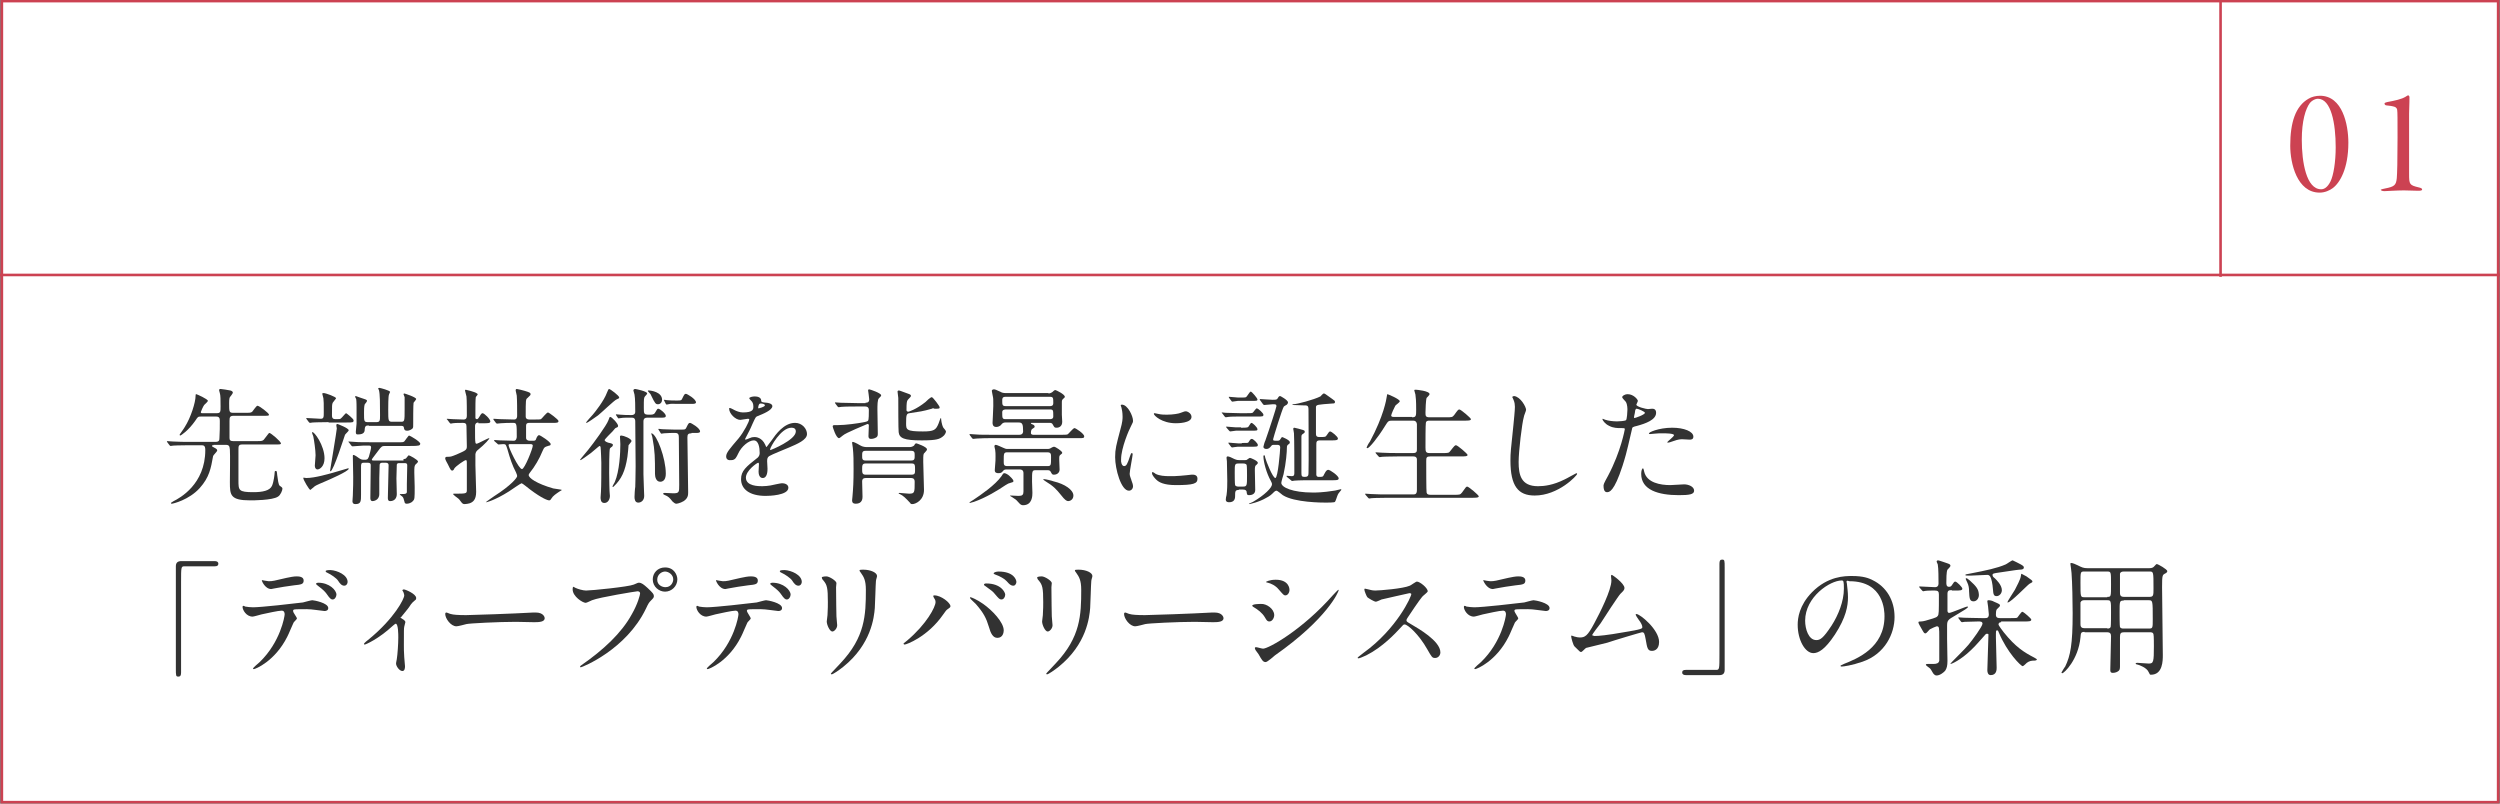 <?xml version="1.0" encoding="utf-8"?>
<!-- Generator: Adobe Illustrator 27.9.0, SVG Export Plug-In . SVG Version: 6.00 Build 0)  -->
<svg version="1.1" id="レイヤー_1" xmlns="http://www.w3.org/2000/svg" xmlns:xlink="http://www.w3.org/1999/xlink" x="0px"
	 y="0px" viewBox="0 0 671 215.7" style="enable-background:new 0 0 671 215.7;" xml:space="preserve">
<rect x="0" y="0" width="671" height="215.7" fill="#808080" stroke="none"/>
<style type="text/css">
	.st0{fill:#FFFFFF;stroke:#CC4252;stroke-width:0.7;stroke-miterlimit:10;}
	.st1{fill:#323232;}
	.st2{fill:#CC4252;}
	.st3{fill:none;stroke:#CC4252;stroke-width:0.7;stroke-miterlimit:10;}
</style>
<g>
	<g>
		<rect x="0.5" y="0.3" class="st0" width="670" height="215"/>
		<g>
			<g>
				<path class="st1" d="M57.3,119.5c-0.3,0-0.4,0-0.4,0.2c0,0.1,0.1,0.2,0.7,0.5c0.4,0.2,0.7,0.4,0.7,0.7c0,0.3-1.1,1.3-1.1,1.5
					c-0.6,3.3-1,5.7-3.6,8.6c-2.9,3.2-7.2,4.2-7.5,4.2c-0.1,0-0.2,0-0.2-0.2c0-0.1,0.1-0.1,0.7-0.5c1.6-0.8,8.5-4.5,8.5-13.7
					c0-1.2-0.4-1.3-1.1-1.3h-3.2c-3,0-4,0.1-4.3,0.1c-0.1,0-0.6,0.1-0.7,0.1c-0.1,0-0.2-0.1-0.3-0.2l-0.6-0.8
					c-0.1-0.2-0.1-0.2-0.1-0.2c0-0.1,0-0.1,0.1-0.1c0.2,0,1.3,0.1,1.5,0.1c1.7,0.1,3.1,0.1,4.7,0.1h6.7c1,0,1.1-0.4,1.1-1.1
					c0.1-1.5,0.1-3,0.1-4.5c0-0.7-0.1-1.2-1-1.2h-4c-0.9,0-0.9,0.1-1.5,1c-2,2.9-4,4.1-4.1,4.1c-0.1,0-0.2-0.1-0.2-0.2
					c0-0.1,1.2-1.7,1.4-2.1c1.6-2.5,2.9-6.6,2.9-8.4c0-0.3,0-0.4,0.2-0.4c0.1,0,3.1,1.3,3.1,1.8c0,0.2-0.9,1-1,1.1
					c-0.3,0.4-0.9,1.8-0.9,1.9c0,0.3,0.2,0.3,0.4,0.3h3.9c1,0,1-0.4,1-1.8c0-1.7,0-3-0.2-3.6c0-0.1-0.2-0.6-0.2-0.8
					c0-0.2,0.2-0.3,0.4-0.3c0.1,0,2.3,0.3,2.6,0.4c0.4,0.1,0.7,0.3,0.7,0.6c0,0.2-0.7,1.1-0.8,1.2c-0.1,0.2-0.2,0.5-0.2,1.6
					c0,2.3,0,2.6,1.1,2.6h2.9c1.7,0,1.8,0,2.2-0.3c0.2-0.2,1.1-1.6,1.4-1.6c0.5,0,3.1,2,3.1,2.4c0,0.3-0.2,0.3-1.7,0.3h-7.8
					c-1,0-1.1,0.4-1.1,1.4v4.6c0,0.6,0.3,0.8,1,0.8h6.2c1.6,0,1.8,0,2.4-0.9c0.9-1.2,1-1.3,1.1-1.3c0.4,0,3.1,2.3,3.1,2.8
					c0,0.3-0.2,0.3-1.7,0.3h-8.7c-1,0-1,0.5-1,1.4c0,1.3,0,7,0,8.2c0,2.7,0,3.2,4,3.2c2.5,0,4.4-0.4,5-1.7c0.5-1.1,0.7-3.2,0.7-3.4
					c0-0.3,0-0.6,0.3-0.6c0.3,0,0.3,0.1,0.4,1.1c0.2,1.3,0.3,2.6,0.7,2.9c0.6,0.4,0.7,0.5,0.7,0.8c0,0.4-0.5,1.7-1.2,2.1
					c-1.5,1-6.8,1-7.4,1c-5.4,0-5.5-1.4-5.5-4.9c0-1.4,0.1-7.5,0-8.7c-0.1-0.8-0.1-1.3-1.1-1.3H57.3z"/>
				<path class="st1" d="M81.5,128.2c0.1,0,0.6,0.1,0.7,0.1c2.3,0,6-1.1,7.1-1.4c1.4-0.4,4.1-1.2,4.1-1.2c0.1,0,0.2,0,0.2,0.1
					c0,0.7-5.6,3.1-6.3,3.4c-0.5,0.2-2.6,1.1-2.8,1.3c-0.3,0.3-0.9,0.7-1.2,1c-0.3,0-1.9-2.7-1.9-3.2
					C81.4,128.3,81.4,128.2,81.5,128.2z M88.2,113.3c-3,0-4,0.1-4.3,0.1c-0.1,0-0.6,0.1-0.7,0.1c-0.1,0-0.2-0.1-0.3-0.2l-0.6-0.8
					c-0.1-0.1-0.1-0.2-0.1-0.2c0-0.1,0-0.1,0.1-0.1c0.6,0,3.3,0.2,3.8,0.2c0.8,0,0.8-0.5,0.8-1.7c0-2.6,0-2.9-0.1-3.8
					c0-0.2-0.3-1-0.3-1.2s0.2-0.2,0.4-0.2c0.5,0,3.3,1,3.3,1.4c0,0.1-0.8,1-0.9,1.2c-0.2,0.5-0.2,0.7-0.2,3.4c0,1,0.5,1,1.3,1
					c0.7,0,0.9,0,1.1-0.2c0.3-0.2,1.2-1.4,1.4-1.4c0.1,0,2,1.5,2,1.9c0,0.6-0.2,0.6-2,0.6H88.2z M87.1,123c0,2.2-1.3,3-1.9,3
					c-0.4,0-0.7-0.4-0.7-1c0-0.4,0.2-2.4,0.2-2.8c0-1.3-0.4-4.1-0.6-5c0-0.2-0.5-1.1-0.3-1.2C84.3,115.7,87.1,119.6,87.1,123z
					 M90.6,113.8c0,0,3,1.1,3,1.7c0,0.2-0.9,1-1,1.2c-0.1,0.2-3.1,9.8-3.9,9.8c-0.1,0-0.1-0.1-0.1-0.2c0-0.1,1.8-10.8,1.8-11.3
					c0-0.2-0.2-0.9-0.1-1C90.3,113.8,90.5,113.8,90.6,113.8z M108.3,123.2c0.2,0,0.5,0,0.7-0.2c0.1-0.1,0.6-0.8,0.7-0.8
					c0.2,0,2.5,1.2,2.5,1.7c0,0.2-0.6,0.7-0.7,0.8c-0.3,0.4-0.3,0.8-0.3,2.2c0,0.5,0.1,3.2,0.1,3.8c0,3.1,0,3.3-0.5,3.8
					c-0.4,0.5-1.2,0.7-1.6,0.7c-0.3,0-0.6-0.1-0.6-0.4c-0.3-1-0.3-1.2-0.6-1.5c-0.1-0.1-0.7-0.5-0.7-0.6c0-0.1,0.1-0.1,0.6-0.1
					c0.7,0,1.2,0,1.3-0.5c0-0.3,0-1.9,0-2.2c0-0.7,0.1-4.2,0.1-5c0-0.6-0.4-0.6-0.8-0.6h-1.3c-0.3,0-0.6,0-0.7,0.4
					c0,0.1-0.1,3.2-0.1,3.7c0,0.3,0.1,4.1,0.1,4.2c0,1.1-0.6,1.9-1.8,1.9c-0.6,0-0.6-0.6-0.6-0.9c0-1.2,0.2-7.3,0.2-8.7
					c0-0.6-0.4-0.7-0.8-0.7h-0.9c-0.5,0-0.6,0.2-0.7,0.5c0,0.1-0.1,3.5-0.1,3.6c0,0.3,0,4.1,0,4.3c0,1.8-1.7,1.9-1.8,1.9
					c-0.6,0-0.6-0.6-0.6-0.9c0-1.2,0.1-7.3,0.1-8.7c0-0.3,0-0.7-0.8-0.7h-1.1c-0.7,0-0.7,0.4-0.7,1.2c0,1.8,0,5.3,0,7.3
					c0,1.8,0,2.6-1.5,2.6c-0.8,0-0.8-0.6-0.8-0.8c0-0.2,0.1-1.3,0.1-1.5c0.1-2.5,0.1-3.5,0.1-5c0-0.8-0.1-4.8-0.1-5.6
					c0-0.1,0-0.3,0.2-0.3c0.2,0,1.3,0.7,1.5,0.9c0.6,0.4,0.9,0.4,1.4,0.4c0.6,0,0.9,0,1.2-0.8c0.2-0.6,0.6-2.2,0.6-2.5
					c0-0.5-0.3-0.5-0.7-0.5c-0.2,0-1.2,0-1.4,0c-0.5,0-2.5,0.2-2.9,0.2c-0.1,0-0.2-0.1-0.3-0.2l-0.6-0.8c-0.2-0.2-0.2-0.2-0.2-0.2
					c0-0.1,0.1-0.1,0.1-0.1c0.2,0,1.3,0.1,1.5,0.1c1,0.1,2.7,0.1,4.7,0.1h7.8c0.3,0,0.6,0,0.9-0.2c0.2-0.2,1.1-1.6,1.3-1.6
					c0.2,0,3,1.6,3,2.2c0,0.4-0.4,0.5-0.6,0.5c-0.3,0.1-1.8,0.1-2.1,0.1h-6.7c-0.9,0-1,0.1-1.9,1.3c-0.2,0.3-1.7,2.2-1.7,2.3
					c0,0.3,0.2,0.3,0.4,0.3H108.3z M99,114.2c-0.6,0-1,0-1.1,0.9c0,0.7-0.1,1.5-1.8,1.5c-0.4,0-0.6,0-0.6-0.7c0-0.3,0.2-1.9,0.2-2.2
					c0-2.7,0-4.2,0-4.3c0-0.2,0-1.7-0.1-2.3c0-0.1-0.3-0.5-0.3-0.6c0-0.1,0.1-0.2,0.2-0.2c0,0,2.2,0.8,2.3,0.8
					c0.6,0.2,0.7,0.3,0.7,0.5s-0.5,0.8-0.6,0.9c-0.2,0.5-0.2,1.7-0.2,2.3c0,2.3,0,2.5,1.1,2.5h2.2c1,0,1-0.4,1-1.9
					c0-2.8,0-5.7-0.3-6.7c0-0.1-0.2-0.3-0.2-0.4c0-0.1,0.1-0.2,0.3-0.2c0.2,0,2.9,0.7,2.9,1.1c0,0.1-0.3,0.6-0.3,0.7
					c-0.2,0.4-0.2,3.3-0.2,4c0,3.2,0,3.3,1.2,3.3h2.1c1.1,0,1.1,0,1.1-3.5c0-0.5,0-2.8,0-3.1c0-0.1-0.3-0.7-0.3-0.8
					c0-0.1,0.1-0.2,0.2-0.2c0.1,0,3.2,1,3.2,1.5c0,0.2-0.6,0.8-0.7,1c-0.1,0.4-0.1,5-0.1,5.8c0,0.7,0,0.8-0.1,1s-0.8,0.7-1.5,0.7
					c-0.8,0-0.8-0.4-0.9-0.8c0-0.5-0.5-0.5-0.8-0.5H99z"/>
				<path class="st1" d="M128.4,113.4c-0.7,0-0.9,0.5-0.9,0.9c0,3.3,0,3.9,0.1,4.4c0,0.2,0.1,0.4,0.3,0.4c0.4,0,3-1.5,3.4-1.5
					c0.3,0-1.1,1.6-3.2,3.3c-0.3,0.3-0.4,0.5-0.5,1c0,0.4,0,2.4,0,3c0,1.1,0.2,6.1,0.2,7.1c0,2.2-0.9,2.8-1.8,3.1
					c-0.4,0.1-0.9,0.2-1.3,0.2c-0.4,0-0.6-0.1-1.1-0.8c-0.4-0.6-0.7-0.8-1.4-1.3c-0.1-0.1-0.6-0.5-0.6-0.6c0-0.1,0.3-0.1,0.3-0.1
					c3.1,0,3.4,0,3.4-0.9c0-1.1,0-5.8,0-6.8c0-1.2,0-1.3-0.3-1.3c-0.3,0-2.7,1.6-3.1,2.3c-0.1,0.3-0.3,0.5-0.5,0.5
					c-0.3,0-0.4,0-1.2-1.7c-0.1-0.2-0.7-1.2-0.7-1.5c0,0,0-0.1,0-0.1c0-0.3,0.2-0.4,0.5-0.4c1,0,1,0,2.5-0.6
					c2.5-1.1,2.8-1.2,2.8-2.2c0-1.8-0.1-3.6-0.1-5.4c0-0.7-0.3-0.9-0.9-0.9c-0.7,0-2.2,0-2.8,0.1c-0.1,0-0.4,0.1-0.5,0.1
					c-0.1,0-0.2-0.1-0.3-0.2l-0.6-0.8c-0.1-0.1-0.2-0.2-0.2-0.2c0-0.1,0.1-0.1,0.1-0.1c0.2,0,1.3,0.1,1.5,0.1c0.5,0,2.5,0.1,2.9,0.1
					c0.7,0,0.9-0.4,0.9-1c0-0.8,0-4.4-0.1-5.2c0-0.2-0.4-1.4-0.4-1.6c0-0.1,0.1-0.2,0.2-0.2s2.6,0.6,3,1c0.2,0.1,0.2,0.2,0.2,0.3
					c0,0.1-0.5,0.6-0.5,0.7c-0.1,0.6-0.1,2.7-0.1,3.5c0,0.3,0,1.7,0,2c0,0.2,0.1,0.4,0.4,0.4c0.1,0,0.3,0,0.7-0.7
					c0.4-0.7,0.6-0.9,0.8-0.9c0.5,0,2.1,1.6,2.1,2.2c0,0.5-0.6,0.5-1.8,0.5H128.4z M132.7,118.4c-0.1-0.2-0.1-0.2-0.1-0.2
					s0.1-0.1,0.1-0.1c0.2,0,1.3,0.1,1.6,0.1c1.1,0,2.6,0.1,3.6,0.1c0.7,0,0.8-0.8,0.8-1.1c0-3.3,0-3.7-0.9-3.7c-1.1,0-2.3,0-3.4,0.1
					c-0.1,0-1,0.1-1,0.1c-0.1,0-0.2-0.1-0.3-0.2l-0.6-0.8c-0.1-0.2-0.1-0.2-0.1-0.2c0-0.1,0.1-0.1,0.1-0.1c0.2,0,1.4,0.1,1.7,0.1
					c0.7,0,3.1,0.1,3.8,0.1c0.8,0,0.8-0.8,0.8-1c0-1.5,0-4.1-0.1-5.4c0-0.2-0.3-1.2-0.3-1.5c0-0.1,0.1-0.3,0.3-0.3s1.8,0.4,2.1,0.5
					c1.3,0.4,1.6,0.5,1.6,0.9c0,0.3-0.1,0.3-0.8,1c-0.5,0.4-0.5,0.4-0.5,5c0,0.8,0.8,0.8,1,0.8h1.4c0.9,0,1.4,0,1.7-0.1
					c0.3-0.2,1.5-1.8,1.9-1.8c0.2,0,2.8,1.9,2.8,2.3c0,0.5-0.5,0.5-1.5,0.5h-6.2c-0.5,0-1,0-1,0.8c0,0.1,0,2,0,3.2
					c0,0.6,0.5,0.8,1,0.8h1c0.5,0,0.6-0.2,0.7-0.5c0.1-0.3,0.4-1,0.8-1c0.3,0,3.1,1.8,3.1,2.4c0,0.2-0.1,0.4-0.4,0.4
					c-1.3,0.4-1.3,0.4-1.8,1.5c-0.8,2-2.1,4.2-3.4,5.8c-0.2,0.3-0.3,0.4-0.3,0.6c0,0.8,2.1,2.3,6.6,3.6c0.4,0.1,2.3,0.3,2.3,0.4
					c0,0.1-0.5,0.3-0.6,0.4c-0.9,0.6-1.8,1.2-2.2,1.9c-0.2,0.3-0.3,0.5-0.6,0.5c-0.4,0-1.9-0.5-5.1-2.9c-0.4-0.3-2.1-1.7-2.3-1.7
					c-0.2,0-2.8,1.8-3.4,2.2c-3.8,2.4-6.2,3-6.2,2.9c0-0.1,1.8-1.3,2.2-1.6c4.7-3,6.2-5,6.2-5.4c0-0.2,0-0.3-0.3-1
					c-1-1.9-1.6-3.7-2.3-6.2c-0.4-1.2-0.4-1.4-1.1-1.4c-0.2,0-1.2,0.1-1.3,0.1c-0.1,0-0.2-0.1-0.3-0.2L132.7,118.4z M137,119.2
					c-0.3,0-0.5,0-0.5,0.3c0,0.6,2.7,6.4,3.6,6.4c0.7,0,2.9-5.5,2.9-6.3c0-0.3-0.3-0.4-0.6-0.4H137z"/>
				<path class="st1" d="M163.2,118.8c0.9,0.2,1.3,0.3,1.3,0.6c0,0.3-0.2,0.5-0.4,0.6c-0.3,0.2-0.3,0.3-0.4,0.4
					c-0.2,0.4-0.2,5.6-0.2,6.5c0,3,0.1,4.1,0.1,4.9c0,0.4,0.1,1,0.1,1.3c0,0.9-0.5,1.9-1.5,1.9c-1,0-1-1.1-1-1.5
					c0-0.2,0.1-1.2,0.1-1.5c0.1-1.4,0.1-6.1,0.1-7.8c0-0.1-0.1-3.5-0.2-4.2c0-0.1-0.1-0.3-0.3-0.3c-0.1,0-1.9,1.6-2.3,1.9
					c-1.1,0.8-2.6,1.9-2.8,1.9c-0.1,0-0.1,0-0.1-0.1c0-0.1,1.9-2.3,2.2-2.7c1.3-1.6,4.9-6.5,5.4-7.9c0.3-0.8,0.3-0.9,0.5-0.9
					c0.4,0,2.1,1.8,2.1,2.4c0,0.3-0.2,0.4-0.5,0.5s-0.3,0.2-1,1c-2,2-2.2,2.3-2.1,2.4C162.5,118.6,163,118.7,163.2,118.8z
					 M166.2,106.7c0,0.2-0.2,0.3-0.7,0.5c-0.6,0.2-4.2,3.7-5,4.3c-1,0.7-2.8,2-3.1,2c0,0-0.1,0-0.1-0.1c0-0.1,1.5-1.8,1.8-2.1
					c0.6-0.7,3-3.7,3.8-5.9c0.3-0.7,0.4-1,0.6-1C163.9,104.5,166.2,106.2,166.2,106.7z M164.4,130.6c0-0.2,0.5-1,0.6-1.2
					c1.3-3,1.5-8,1.5-10.2c0-0.3-0.1-1.7-0.1-2c0-0.2,0.1-0.3,0.4-0.3c0.5,0,2.7,0.8,2.7,1.5c0,0.2-0.7,0.9-0.8,1.1
					c0,0.1-0.2,2.6-0.3,3.1c-0.6,3.9-1.6,6-3.7,8c-0.1,0.1-0.2,0.1-0.2,0.1C164.4,130.7,164.4,130.7,164.4,130.6z M165.4,111.5
					c-0.1-0.2-0.1-0.2-0.1-0.2c0,0,0-0.1,0.1-0.1c0.2,0,0.9,0.1,1.1,0.1c0.9,0.1,2.1,0.1,3,0.1c0.4,0,1-0.1,1-0.9
					c0-1.1,0-3.6-0.2-4.6c0-0.2-0.3-0.9-0.3-1.1c0-0.3,0.3-0.4,0.5-0.4c0.1,0,3.2,0.6,3.2,1.2c0,0.2-0.5,0.7-0.6,0.8
					c-0.3,0.4-0.3,0.7-0.3,3c0,1.7,0,1.9,1.5,1.9c0.7,0,1.2,0,1.5-0.5c0.6-1,0.6-1.1,0.9-1.1c0.4,0,2,1.3,2,1.9
					c0,0.5-0.4,0.5-1.4,0.5h-3.5c-0.5,0-1.1,0.1-1.1,1v14.2c0,0.9,0.2,5.4,0.2,5.8c0,1.2-0.8,1.8-1.6,1.8c-0.9,0-1-1-1-1.5
					c0-0.4,0.1-2.3,0.2-2.7c0-1.1,0.1-2.3,0.1-5.6c0-2.1-0.1-10.2-0.1-12c0-1-0.6-1-1.1-1c-1.4,0-2.2,0-2.7,0.1
					c-0.2,0-0.6,0.1-0.7,0.1c-0.1,0-0.1-0.1-0.2-0.2L165.4,111.5z M177.7,107.3c0,0.6-0.4,1.2-1.1,1.2c-0.6,0-0.8-0.2-1.8-2.3
					c-0.1-0.3-0.3-0.6-0.8-1.1c-0.1-0.1-0.1-0.1-0.1-0.2c0-0.1,0.1-0.1,0.2-0.1C174.7,104.8,177.7,105.2,177.7,107.3z M178.7,127.1
					c0,0.4,0,2.2-1.5,2.2c-1.1,0-1.4-1.3-1.4-2.1c0-4.2,0-6.1-0.7-9.8c0-0.2-0.3-0.9-0.3-1c0-0.1,0-0.1,0.1-0.1
					C176.3,116.6,178.7,123,178.7,127.1z M185.6,116.3c-0.9,0-1.1,0.3-1.1,1.1c0,2.1,0.2,12.4,0.2,14.7c0,0.7,0,1.6-1.2,2.4
					c-1,0.6-1.9,0.7-2,0.7c-0.4,0-0.7-0.4-1-0.6c-0.8-1-1-1.3-2.2-1.8c0,0-0.3-0.1-0.3-0.3s0.3-0.2,0.4-0.2c0,0,1.9,0.1,2.3,0.1
					c1.6,0,1.6-0.3,1.6-2.3c0-2.4-0.1-9.7-0.1-12.6c0-0.8-0.1-1.3-1-1.3c-0.7,0-2,0-3,0.1c-0.1,0-0.6,0.1-0.7,0.1
					c-0.1,0-0.1-0.1-0.2-0.2l-0.5-0.8c-0.1-0.1-0.1-0.2-0.1-0.2c0-0.1,0.1-0.1,0.1-0.1c0.1,0,0.8,0.1,0.9,0.1c0.2,0,2.2,0.1,3.1,0.1
					h2.3c0.6,0,0.9,0,1.1-0.5c0.5-1,0.6-1.3,1-1.3c0.3,0,2.7,1.4,2.7,2.3c0,0.4-0.6,0.4-1.1,0.4H185.6z M181.5,108.4
					c-0.5,0-1.5-0.1-2.1,0.1c-0.1,0-0.5,0.1-0.5,0.1s-0.1-0.1-0.2-0.2l-0.4-0.8c0,0-0.1-0.2-0.1-0.2c0,0,0-0.1,0.1-0.1
					c0.1,0,0.6,0.1,0.7,0.1c0.9,0.1,1.7,0.1,2.6,0.1c1.1,0,1.3,0,1.5-0.5c0.5-1,0.6-1.3,1-1.3c0.3,0,2.7,1.4,2.7,2.3
					c0,0.4-0.6,0.4-1.1,0.4H181.5z"/>
				<path class="st1" d="M194.9,122.5c0-1,1-2.1,3.3-4.8c1.5-1.8,2.9-4.6,2.9-5.1c0-0.2-0.2-0.2-0.4-0.2c-0.3,0-1.7,0.3-2,0.3
					c-1.3,0-3-1.7-3-3c0-0.1,0-0.2,0.2-0.2c0.2,0,1.1,0.5,1.3,0.6c0.4,0.2,1.3,0.6,2.2,0.6c2.8,0,2.8-0.9,2.8-1.6
					c0-0.2,0-0.7-0.3-1.2c-0.1-0.2-0.8-0.8-0.8-1c0-0.3,0.9-0.5,1.5-0.5c0.8,0,1.7,0.3,1.7,1.1c0,0.4,0.2,0.5,1.5,0.6
					c0.2,0,1.5,0.2,1.5,0.9c0,1.1-2.5,2.1-4,2.7c-0.5,0.2-0.5,0.3-1.3,2c-0.8,1.9-1,2.1-1.8,3.7c-0.2,0.3-0.2,0.4-0.2,0.5
					c0,0.1,0,0.1,0.1,0.1c0.1,0,0.7-0.2,1.1-0.4c0.4-0.2,0.8-0.3,1.3-0.3c0.4,0,2,0.1,2.9,2.1c0.2,0.6,0.3,0.6,0.3,0.6
					c0.1,0,1.2-1.6,1.4-1.8c1.1-1.6,3.3-4.7,6.3-4.7c1.9,0,3.2,1.6,3.2,3c0,1.6-2.7,2.7-4.8,3.6c-0.9,0.4-4.7,1.9-5.3,2.3
					c-0.5,0.3-0.6,0.7-0.6,1.4c0,0.3,0.1,1.7,0.1,2c0,0.5,0,2.5-1.3,2.5c-0.9,0-1.1-1.1-1.1-1.7c0-0.3,0.1-2,0.1-2
					c0-0.1,0-0.4-0.2-0.4c-0.3,0-3.3,2.1-3.3,4c0,2.3,3.4,2.3,4.4,2.3c0.8,0,1.5-0.1,2.2-0.2c0.5-0.1,2.7-0.6,3.1-0.6
					c0.7,0,1.7,0.3,1.7,1.2c0,2.1-5.3,2.2-6.1,2.2c-4.3,0-6.6-1.8-6.6-4.5c0-2.2,1.3-3.3,4.5-5.8c0.3-0.3,0.5-0.7,0.5-1.2
					c0-1.5-0.3-3.4-1.6-3.4c-1.3,0-3.3,1.6-4.2,3.6c-0.4,0.8-0.7,1.7-1.8,1.7C195.6,123.6,194.9,123.4,194.9,122.5z M203.6,109.6
					c0.1,0,1.7-0.4,1.7-0.8c0-0.4-0.8-0.5-1.2-0.5c-0.5,0-0.6,1-0.6,1.1S203.5,109.6,203.6,109.6z M206.7,120.6c0,0.1,0,0.2,0.1,0.2
					s6.8-2.7,6.8-5c0-0.9-0.7-1-1.2-1C209.6,114.8,206.7,120.1,206.7,120.6z"/>
				<path class="st1" d="M232.3,108.1c0.7,0,1-0.3,1-0.9c0-0.4-0.3-2.3-0.3-2.4c0-0.2,0.1-0.3,0.3-0.3c0.2,0,3.2,1,3.2,1.6
					c0,0.2-0.1,0.3-0.6,0.8c-0.4,0.3-0.4,2-0.4,3.1c0,0.9,0.1,5.3,0.1,6.3c0,0.5,0,0.8-0.4,1.1c-0.2,0.1-0.7,0.4-1.4,0.4
					c-0.7,0-0.7-0.5-0.7-0.8c0-0.8,0.1-2.1,0.1-2.9c0-0.2-0.2-0.3-0.4-0.3c-0.4,0.2-5.9,2.4-6.6,3.1c-0.3,0.2-0.8,0.7-1,0.7
					c-0.8,0-1.7-3-1.7-3.1c0-0.3,0.1-0.4,0.5-0.4c0.1,0,0.8,0,0.9,0c2.1,0,5.5-0.5,6.5-0.7c1.2-0.2,1.4-0.3,1.6-0.5
					c0.2-0.3,0.2-1.8,0.2-2.7c0-0.4,0-1.1-1-1.1h-2.1c-0.8,0-3.1,0-4.3,0.1c-0.1,0-0.6,0.1-0.7,0.1c-0.1,0-0.2-0.1-0.3-0.2l-0.6-0.8
					c-0.1-0.2-0.1-0.2-0.1-0.2c0-0.1,0.1-0.1,0.1-0.1c0.2,0,1.3,0.1,1.5,0.1c1,0,3.7,0.1,4.7,0.1H232.3z M232.4,128.3
					c-0.3,0-1,0-1,0.9c0,0.6,0.1,3.8,0.1,4.1c0,0.4,0,1.9-1.8,1.9c-0.7,0-1-0.3-1-0.9c0-0.1,0.1-0.9,0.1-1c0.2-2.3,0.3-3.9,0.3-7.5
					c0-2.2,0-3.6-0.2-5.6c0-0.2-0.2-1.2-0.2-1.4c0-0.1,0.1-0.2,0.2-0.2c0.2,0,1.1,0.4,1.9,0.9c0.8,0.5,1.6,0.5,2,0.5h11.4
					c0.5,0,1.1-0.3,1.2-0.5c0.2-0.4,0.3-0.5,0.6-0.5c0,0,2.8,0.9,2.8,1.6c0,0.3-0.2,0.4-0.6,0.9c-0.4,0.3-0.4,0.5-0.4,2.5
					c0,1.1,0.2,6.4,0.2,7.5c0,2.8-2.3,3.8-3.1,3.8c-0.4,0-0.5-0.1-0.6-0.3c-1.2-1.3-1.9-2-2.8-2.4c-0.1,0-0.3-0.1-0.3-0.2
					c0-0.1,0.2-0.1,0.3-0.1c0.2,0,2.1,0.2,2.5,0.2c1.5,0,1.5-0.3,1.5-3.2c0-1-0.7-1-1-1H232.4z M232.3,121c-0.9,0-0.9,0.5-0.9,1.3
					c0,0.8,0,1.3,0.9,1.3h12.3c0.9,0,0.9-0.5,0.9-1.3c0-0.8,0-1.3-0.9-1.3H232.3z M232.3,124.4c-0.9,0-0.9,0.6-0.9,1.5
					s0,1.5,0.9,1.5h12.4c0.9,0,0.9-0.5,0.9-1.2c0-1.4,0-1.8-0.9-1.8H232.3z M250.1,109.7c-2.4,0.7-3.3,0.8-6,1.2
					c-0.8,0.1-0.9,0.5-0.9,2.7c0,1.7,0,2.2,4.5,2.2c3,0,3.5-0.4,4.2-2.1c0.1-0.2,0.5-1.5,0.6-1.5s0.1,0.1,0.1,0.2
					c0,0.1,0.1,1.5,0.6,2.4c0.1,0.1,0.7,0.8,0.7,1c0,0.3-0.3,1-0.9,1.4c-0.8,0.6-1.5,1-5.6,1c-4.8,0-6-0.6-6.2-2.2
					c-0.1-0.6-0.1-8-0.1-9.2c0-0.2-0.2-1.5-0.2-1.7c0-0.2,0.2-0.3,0.4-0.3c0.2,0,2.4,0.9,2.8,1c0.2,0.1,0.4,0.2,0.4,0.5
					c0,0.2-0.8,0.9-0.9,1.1c-0.2,0.3-0.3,0.7-0.3,2.7c0,0.2,0.2,0.4,0.5,0.4c0.1,0,2.1-0.6,4.6-2.6c0.2-0.2,1.3-1.3,1.7-1.3
					c0.3,0,2.1,2.4,2.1,2.7c0,0.4-0.1,0.4-1.4,0.4C250.6,109.5,250.2,109.6,250.1,109.7z"/>
				<path class="st1" d="M272,129.1c0,0.3-0.1,0.3-0.8,0.5c-0.4,0.1-0.7,0.2-1.3,0.6c-1.9,1.3-5.3,3.4-8.5,4.5c-0.1,0-1,0.3-1.1,0.3
					c0,0-0.1,0-0.1-0.1c0-0.1,0.8-0.6,1-0.7c2.1-1.4,5.9-4,7.6-6.4c0.1-0.1,0.4-0.7,0.5-0.7c0.1-0.1,0.2-0.1,0.3-0.1
					c0.3,0,1,0.4,1.3,0.7C271.2,128,272,128.7,272,129.1z M281.4,105.6c0.3,0,0.7-0.1,1.1-0.4c0.5-0.5,0.6-0.5,0.8-0.5
					c0.1,0,2.5,1.1,2.5,1.8c0,0.2-0.1,0.2-0.5,0.6c-0.3,0.3-0.3,0.4-0.3,1.2v3c0,0.3,0.1,1.6,0.1,1.9c0,1.2-0.8,1.6-1.5,1.6
					c-0.6,0-0.6-0.1-1-0.8c-0.2-0.5-0.6-0.5-0.9-0.5h-4.8c-0.1,0-0.2,0-0.2,0.1c0,0.1,0.1,0.2,0.4,0.3c0.3,0.1,0.6,0.3,0.6,0.6
					c0,0.2-0.1,0.3-0.6,0.6c-0.2,0.1-0.4,0.4-0.4,1.1c0,0.5,0.5,0.5,0.7,0.5h7.4c0.8,0,1.4,0,1.7-0.1c0.3-0.1,1.5-1.7,1.9-1.7
					c0.3,0,2.6,1.5,2.6,2.2c0,0.5-0.3,0.5-1.3,0.5h-23.5c-1,0-2.7,0-4,0.1c-0.1,0-0.9,0.1-1,0.1c-0.1,0-0.2-0.1-0.3-0.2l-0.6-0.8
					c-0.1-0.2-0.1-0.2-0.1-0.2s0.1-0.1,0.1-0.1c0.2,0,1.3,0.1,1.5,0.1c1,0.1,2.8,0.1,4.7,0.1h7.1c1,0,1-0.8,1-0.9
					c0-2-0.2-2.4-1.2-2.4h-3.6c-0.3,0-0.7,0.1-1,0.5c-0.5,0.7-1.3,0.7-1.4,0.7c-0.9,0-1-0.7-1-1.1c0-0.3,0.2-3.7,0.2-4.5
					c0-1.6,0-2.1-0.1-2.5c0-0.2-0.3-1.3-0.3-1.6c0-0.3,0.4-0.4,0.5-0.4c0.4,0,0.6,0.1,1.9,0.7c0.1,0.1,0.6,0.3,1.2,0.3H281.4z
					 M270.1,126c-0.2,0-0.5,0-0.8,0.3c-0.4,0.5-0.6,0.7-1.3,0.7c-0.5,0-1-0.1-1-0.8c0-0.2,0.1-1.2,0.1-1.4c0.1-0.7,0.1-1.6,0.1-2.3
					c0-0.5,0-1.3-0.1-1.8c0-0.1-0.2-0.7-0.2-0.9c0-0.4,0.3-0.4,0.4-0.4c0.3,0,1.5,0.6,2,0.8c0.4,0.2,0.7,0.3,1.1,0.3h10.7
					c0.2,0,0.4,0,0.7-0.1c0.2-0.1,0.8-0.5,1.1-0.5c0.4,0,2.2,1.2,2.2,1.6c0,0.2-0.1,0.3-0.4,0.5c-0.4,0.3-0.4,0.4-0.4,1.4
					c0,0.4,0.1,2.2,0.1,2.6c0,0.9-0.7,1.4-1.5,1.4c-0.4,0-0.5,0-0.9-0.8c-0.2-0.4-0.6-0.4-0.9-0.4H278c-1,0-1,0.2-1,3
					c0,0.3,0.1,2.6,0.1,3.1c0,0.7,0,3.3-2.5,3.3c-0.3,0-0.6-0.1-0.9-0.4c-0.9-1-1-1.1-1.5-1.4c-0.2-0.2-0.8-0.5-1.1-0.7
					c0-0.1,0.1-0.1,0.2-0.1c0.1,0,1.9,0.1,2.1,0.1c1,0,1.3-0.3,1.3-1.2V127c0-0.8-0.5-1-1-1H270.1z M269.9,106.5
					c-0.9,0-0.9,0.5-0.9,1c0,1.1,0,1.5,0.9,1.5h11.9c0.3,0,0.9,0,0.9-0.8c0-1.4,0-1.7-0.9-1.7H269.9z M270,109.9c-0.2,0-1,0-1,0.7
					c0,1.7,0,1.9,1,1.9h11.8c0.2,0,0.9,0,0.9-0.7c0-1.7,0-1.9-0.9-1.9H270z M281.1,125.1c1,0,1-0.2,1-2.4c0-0.8,0-1.3-1-1.3h-10.7
					c-1,0-1,0.3-1,2.3c0,1,0,1.4,1,1.4H281.1z M288.1,133c0,1.1-0.9,1.5-1.4,1.5c-0.4,0-0.9-0.3-1.9-1.6c-1.3-1.6-2-2.4-4.3-3.8
					c-0.2-0.1-0.5-0.4-0.5-0.4c0-0.1,0.2-0.1,0.2-0.1c0.4,0,2.1,0.4,2.6,0.6C285.8,129.9,288.1,131.5,288.1,133z"/>
				<path class="st1" d="M301.7,125.1c0.6,0,0.9-0.5,1.6-2.7c0.2-0.6,0.3-0.8,0.5-0.8s0.2,0.3,0.2,0.4c0,0.4-0.8,4.4-0.8,5.2
					c0,0.6,0.5,1.6,0.5,1.8c0.2,0.5,0.4,1.1,0.4,1.5c0,0.7-0.5,1.2-1.1,1.2c-2.1,0-3.7-5.8-3.7-9c0-2.2,0.3-3.2,1.4-7.4
					c0.6-2.1,0.6-2.9,0.6-3.5c0-1.1-0.2-2-0.3-2.4c0-0.1-0.2-0.5-0.2-0.6c0-0.1,0.1-0.2,0.3-0.2c1.6,0,3,3.1,3,4.3
					c0,0.4,0,0.4-0.6,1.6c-0.4,0.7-2.6,5.7-2.6,8.8C300.8,124,301.1,125.1,301.7,125.1z M321.4,128.5c0,1.3-1,1.7-5.8,1.7
					c-3.3,0-4.6-0.8-5.3-1.5c-0.2-0.2-1.1-1.1-1.1-1.7c0-0.1,0-0.3,0.2-0.3c0.1,0,0.7,0.4,0.8,0.5c1,0.5,2.4,0.6,3.6,0.6
					c0.9,0,2.1,0,3-0.1c0.5,0,2.9-0.3,3-0.3C321.2,127.3,321.4,128,321.4,128.5z M319.8,111.9c0,1.7-3.8,1.7-4.2,1.7
					c-3.8,0-5.9-2.1-5.9-2.5c0-0.1,0-0.2,0.2-0.2c0.1,0,0.5,0.1,1,0.2c0.8,0.2,1.7,0.2,2.3,0.2c1.7,0,3.3-0.3,3.7-0.5
					c1-0.4,1.1-0.4,1.5-0.4C319,110.5,319.8,111.1,319.8,111.9z"/>
				<path class="st1" d="M334.4,110.9c1.5,0,1.7,0,1.9-0.2c0.2-0.2,0.8-1.1,1-1.1c0.4,0,1.8,1.3,1.8,1.7c0,0.5-0.2,0.5-1.8,0.5h-4.5
					c-0.9,0-2.5,0-3.1,0.1c-0.1,0-0.6,0.1-0.7,0.1c-0.1,0-0.2-0.1-0.3-0.2l-0.6-0.8c-0.1-0.1-0.2-0.2-0.2-0.2c0-0.1,0.1-0.1,0.1-0.1
					c0.2,0,0.9,0.1,1,0.1c0.7,0,3.4,0.1,3.8,0.1H334.4z M332.5,131.5c-1,0-1,0.4-1,1.7c0,0.8-0.3,1.6-1.6,1.6c-0.2,0-0.9,0-0.9-0.7
					c0-0.2,0.1-1,0.2-1.2c0.2-1.3,0.2-3.1,0.2-3.9c0-0.4-0.1-4.9-0.1-5.2c0-0.1-0.1-0.8-0.1-0.9c0-0.1,0-0.4,0.3-0.4
					c0.4,0,1,0.3,1.8,0.7c0.7,0.3,1,0.3,1.4,0.3h1.4c0.3,0,0.5,0,0.7-0.2c0.2-0.1,0.5-0.4,0.7-0.4s2.1,0.8,2.1,1.3
					c0,0.2-0.1,0.3-0.3,0.5c-0.5,0.3-0.5,0.7-0.5,1.6c0,0.7,0.1,4.4,0.1,5.2c0,1-0.7,1.4-1.7,1.4c-0.5,0-0.5-0.2-0.6-0.8
					c0-0.5-0.4-0.7-1-0.7H332.5z M333.1,114.8c1.7,0,1.9,0,2.2-0.6c0.2-0.3,0.4-0.7,0.6-0.7c0.3,0,1.6,1.2,1.6,1.7
					c0,0.4-0.2,0.4-1.8,0.4h-4c-0.2,0-1.4,0.2-1.5,0.2c-0.1,0-0.2-0.1-0.3-0.2l-0.7-0.8c-0.1-0.2-0.1-0.2-0.1-0.2
					c0-0.1,0-0.1,0.1-0.1c0.2,0,2.1,0.2,2.5,0.2H333.1z M333.3,118.9c1.5,0,1.7,0,1.8-0.2c0.5-0.8,0.6-0.9,0.9-0.9
					c0.4,0,1.6,1.2,1.6,1.6c0,0.5-0.2,0.5-1.8,0.5h-3.6c-0.3,0-1.4,0.2-1.5,0.2c-0.1,0-0.2-0.1-0.3-0.2l-0.6-0.8
					c-0.1-0.1-0.1-0.2-0.1-0.2c0-0.1,0-0.1,0.1-0.1c0.2,0,2.1,0.2,2.5,0.2H333.3z M332.2,107.6c-0.2,0-1.2,0.2-1.4,0.2
					s-0.2-0.1-0.3-0.2l-0.6-0.8c-0.1-0.2-0.1-0.2-0.1-0.2c0-0.1,0-0.1,0.1-0.1c0.4,0,2,0.2,2.4,0.2c1.7,0,1.9,0,2.1-0.1
					c0.3-0.1,1-1.5,1.3-1.5c0.3,0,1.8,1.8,1.8,2.1c0,0.4-0.2,0.4-1.8,0.4H332.2z M332.5,124.4c-1.1,0-1.1,0.2-1.1,2.4
					c0,0.4,0,3.1,0.1,3.4c0.2,0.4,0.7,0.4,1,0.4h1.1c1.1,0,1.1-0.3,1.1-2.9c0-0.5,0-2.6-0.1-2.9c-0.2-0.4-0.7-0.4-1-0.4H332.5z
					 M338.2,107.4c-0.1-0.2-0.1-0.2-0.1-0.2c0-0.1,0.1-0.1,0.1-0.1c0.1,0,2.8,0.2,3.3,0.2c1.1,0,1.2,0,1.5-0.5
					c0.2-0.4,0.4-0.5,0.6-0.5c0.1,0,2.1,1.1,2.1,1.7c0,0.2-0.1,0.4-0.3,0.6c-0.3,0.2-0.7,0.4-0.8,0.5c-0.4,0.4-2.9,8.6-2.9,8.8
					c0,0.4,0.2,0.4,1.1,0.4c0.2,0,0.5,0,0.7-0.2c0.1-0.1,0.5-0.8,0.6-0.8s2.1,0.8,2.1,1.4c0,0.2-0.1,0.4-0.3,0.5
					c-0.4,0.3-0.5,0.4-0.5,1c0,1-0.2,4-0.9,7.1c-0.1,0.3-0.6,2-0.6,2.3c0,1.2,3,2.6,8.5,2.6c0.7,0,2.6,0,5.7-0.5
					c0.3,0,1.6-0.4,1.8-0.4c0.1,0,0.1,0.1,0.1,0.2c0,0-0.3,0.4-0.4,0.5c-0.2,0.2-0.5,0.6-0.7,1.2c-0.1,0.2-0.4,1.3-0.6,1.5
					c-0.1,0.2-2,0.2-2.4,0.2c-0.9,0-8.5,0-11.6-2c-0.3-0.2-1.4-1.2-1.7-1.2c-0.2,0-0.5,0.2-0.6,0.3c-0.7,0.7-1.1,1.1-2.1,1.6
					c-2,1.2-4.5,1.7-4.6,1.7c0,0-0.1,0-0.1-0.1c0,0,0.9-0.4,1.1-0.5c3.1-1.8,5.1-3.8,5.1-4.7c0-0.3-0.1-0.5-0.3-0.9
					c-1.2-2.1-2-5.2-2-6.6c0-0.1,0-0.3,0.2-0.3c0.2,0,0.2,0.2,0.3,0.7c0.2,0.8,2,5.4,2.7,5.4c0.7,0,1.3-7.4,1.3-8.2
					c0-0.7-0.5-0.7-0.8-0.7h-0.8c-0.4,0-0.6,0-0.8,0.3c-0.4,0.5-0.7,0.8-1.3,0.8c-0.3,0-0.8-0.1-0.8-0.6c0-0.2,0.4-1.5,0.5-1.6
					c1.2-3.4,3-9,3-9.3c0-0.5-0.3-0.5-1-0.5c-0.3,0-2,0.2-2.3,0.2c-0.1,0-0.2-0.1-0.3-0.2L338.2,107.4z M345.4,128
					c-0.1-0.2-0.1-0.2-0.1-0.2c0-0.1,0.1-0.1,0.1-0.1c0.2,0,1.1,0.1,1.3,0.1c0.7,0,0.7-0.4,0.7-1c0-1.8,0-9.1-0.1-10.5
					c0-0.2-0.2-1.1-0.2-1.2s0.1-0.3,0.3-0.3s2,0.5,2.3,0.6c0.2,0.1,0.5,0.1,0.5,0.5c0,0.2-0.2,0.4-0.4,0.5c-0.3,0.2-0.5,0.3-0.5,0.8
					c0,1.4,0,8.1,0,9.7c0,0.9,0.1,1.1,0.9,1.1c0.8,0,1-0.3,1-1c0.1-2.1,0-16.2,0-16.9c0-1.3-0.2-1.3-1.5-1.3c-0.4,0-2.3-0.1-2.7-0.1
					c-0.1,0-0.1,0-0.1-0.1c0-0.1,0.2-0.1,0.2-0.1c1,0,5.5-1.2,7.3-2.1c0.1-0.1,0.7-0.8,0.9-0.8s0.4,0.1,2.3,1.5
					c0.7,0.5,0.7,0.5,0.7,0.8c0,0.3-0.1,0.4-0.7,0.4c-3.9,0.3-4.3,0.3-4.4,0.9c0,0.2,0,6.4,0,6.9c0,0.8,0,1.2,1,1.2
					c1.4,0,1.6,0,1.9-0.5c0.5-0.8,0.7-1,0.9-1c0.4,0,2.1,1.4,2.1,1.9c0,0.5-0.7,0.5-1.8,0.5h-3c-1,0-1,0.4-1,1.3c0,0.6,0,7.6,0,8
					c0.1,0.5,0.5,0.5,0.7,0.5c1,0,1.1,0,1.4-0.7c0.1-0.1,0.5-1.2,1.1-1.2c0.5,0,2.8,1.6,2.8,2.3c0,0.5-0.6,0.5-1.8,0.5h-5.7
					c-0.8,0-3.1,0-4.3,0.1c-0.1,0-0.6,0.1-0.7,0.1c-0.1,0-0.2-0.1-0.3-0.2L345.4,128z"/>
				<path class="st1" d="M379,112c1.1,0,1.1-0.4,1.1-2.1c0-2.3-0.1-3.4-0.2-4c0-0.2-0.3-0.9-0.3-1.1c0-0.2,0.1-0.2,0.4-0.2
					c0.2,0,3.7,0.3,3.7,1.2c0,0.2-0.7,0.9-0.8,1c-0.2,0.5-0.3,3.2-0.3,3.9c0,0.9,0,1.3,1.1,1.3h4.4c1.6,0,1.7,0,2.2-0.6
					c1-1.4,1.1-1.5,1.4-1.5c0.4,0,3.1,2.3,3.1,2.6c0,0.4-0.8,0.4-1.8,0.4h-9.3c-0.4,0-0.9,0-1,0.6c-0.1,0.3-0.1,5.6-0.1,6.6
					c0,1.1,0.1,1.5,1.1,1.5h3.4c1.6,0,1.8,0,2.2-0.6c1.1-1.4,1.2-1.5,1.5-1.5c0.4,0,3.1,2.3,3.1,2.6c0,0.4-0.8,0.4-1.8,0.4h-8.2
					c-1,0-1.1,0.3-1.1,1.2c0,1,0,8.3,0.1,8.5c0.1,0.5,0.5,0.6,1.1,0.6h6.2c1.6,0,1.7,0,2.2-0.6c1-1.4,1.1-1.6,1.4-1.6
					c0.4,0,3.1,2.3,3.1,2.6c0,0.4-0.8,0.4-1.8,0.4h-22.6c-3,0-4,0.1-4.3,0.1c-0.1,0-0.6,0.1-0.7,0.1c-0.1,0-0.2-0.1-0.3-0.2
					l-0.7-0.8c-0.1-0.2-0.1-0.2-0.1-0.2s0-0.1,0.1-0.1c0.2,0,1.3,0.1,1.5,0.1c1.7,0.1,3.1,0.1,4.7,0.1h6.5c0.6,0,1.1,0,1.1-1.2v-8.2
					c0-0.4-0.2-0.8-1-0.8h-4c-3,0-4,0.1-4.3,0.1c-0.1,0-0.6,0.1-0.7,0.1c-0.1,0-0.2-0.1-0.3-0.2l-0.7-0.8c-0.1-0.1-0.1-0.2-0.1-0.2
					c0-0.1,0-0.1,0.1-0.1c0.2,0,1.3,0.1,1.5,0.1c1.7,0.1,3.1,0.1,4.7,0.1h3.8c1,0,1-0.5,1-1.1v-6.7c-0.1-0.6-0.4-0.9-1-0.9h-5.6
					c-1.1,0-1.1,0.1-2,1.5c-1.9,3.1-4.2,5.9-4.7,5.9c-0.1,0-0.2-0.1-0.2-0.2c0-0.1,0.5-1.1,0.9-1.6c3.7-6.9,4.4-11.3,4.5-12
					c0.1-0.6,0.1-0.7,0.2-0.7c0.1,0,3.3,1.3,3.3,1.9c0,0.3-1.1,1-1.2,1.2c-0.2,0.3-1.1,2.3-1.1,2.6c0,0.4,0.4,0.4,0.8,0.4H379z"/>
				<path class="st1" d="M409.6,110c0,0.3-0.6,1.6-0.6,1.9c-0.5,1.7-1.4,9.2-1.4,12.1c0,3.4,0.6,6.5,5.2,6.5c1.7,0,4.1-0.3,7.1-1.8
					c0.5-0.2,3.1-1.7,3.2-1.7s0.2,0.1,0.2,0.2c0,0.4-5,5.8-11.4,5.8c-4.4,0-6.5-2.5-6.5-9.4c0-2.1,0.1-2.8,0.8-9.5
					c0.1-1.1,0.4-3.9,0.4-4.9c0-0.6-0.1-1.2-0.3-1.7c0-0.1-0.4-0.9-0.4-0.9c0-0.2,0.3-0.3,0.5-0.3
					C408.1,106.5,409.6,109.2,409.6,110z"/>
				<path class="st1" d="M431.6,127.7c3.5-6.6,4.5-12.5,4.5-12.5c0-0.3-0.1-0.3-1.2-0.3c-0.7,0-1.9,0-3-0.6
					c-1.1-0.5-1.8-1.5-1.8-1.8c0-0.1,0.1-0.1,0.1-0.1c0.1,0,0.6,0.3,0.8,0.3c0.5,0.2,1.9,0.4,3,0.4c0.5,0,2.1-0.1,2.4-0.3
					s0.4-2.5,0.4-2.8c0-0.3,0-1.4-0.4-2.1c-0.1-0.2-1-1-1-1.3c0-0.3,0.6-0.8,1.5-0.8c1.5,0,2.7,1.4,2.7,1.8c0,0.2-0.4,0.9-0.4,1
					c0,0.6,2.7,1.2,3.1,1.2c0.1,0,0.9-0.1,1.1-0.1c0.3,0,1.1,0,1.1,1.1c0,1.9-2.9,2.9-5.1,3.5c-1.2,0.3-1.3,0.3-1.4,1
					c-1.7,7.4-1.8,7.4-2.5,9.7c-2.3,7.1-3.6,7.1-4.2,7.1c-0.8,0-0.9-1.1-0.9-1.5C430.3,130.1,430.5,129.7,431.6,127.7z M438.7,112.2
					c0.2,0,2.8-0.9,2.8-1.4c0-0.3-1.8-1.1-2.2-1.1c-0.2,0-0.3,0.1-0.4,0.4c-0.1,0.7-0.1,0.8-0.3,1.6
					C438.6,112,438.5,112.2,438.7,112.2z M441.3,126.6c0.7,3,4.4,3.6,7,3.6c0.6,0,3.2-0.2,3.7-0.2c1.2,0,2.7,0.6,2.7,1.7
					c0,1-1.3,1.2-4.1,1.2c-5.5,0-10.1-1.4-10.1-5.7c0-0.8,0.2-1.5,0.5-1.5C441.1,125.7,441.3,126.5,441.3,126.6z M448.8,114.8
					c3.2,0,5.7,1,5.7,2.4c0,0.8-0.7,0.8-1,0.8c-0.3,0-1.6-0.1-1.9-0.1c-0.6,0-1.1,0-2.5,0.5c-0.8,0.3-1.2,0.4-1.4,0.4
					c-0.1,0-0.2,0-0.2-0.1c0-0.2,1.8-1.5,1.8-1.9c0-0.5-2.4-0.5-2.9-0.5c-0.7,0-1.7,0-2.4,0.1c-0.2,0-1,0.1-1.1,0.1
					c0,0-0.3,0-0.3-0.1C442.2,116.1,445.2,114.8,448.8,114.8z"/>
				<path class="st1" d="M57.6,150.6c0.6,0,1,0.2,1,0.7s-0.3,0.7-1,0.7h-8.1c-0.9,0-0.9,0.2-0.9,4.3c0,3.8,0,20.7,0,24.2
					c0,0.8-0.2,1.1-0.7,1.1c-0.7,0-0.7-0.2-0.7-2.2v-27.4c0-1,0.5-1.4,1.5-1.4H57.6z"/>
				<path class="st1" d="M79.7,166c0,0.2-0.8,0.9-0.9,1.1c-0.1,0.1-1.4,3.3-1.7,3.8c-3.3,6.6-8.6,8.7-9,8.7c-0.1,0-0.2-0.1-0.2-0.2
					c0-0.1,1.5-1.5,1.8-1.7c5.6-5.4,6.7-12.3,6.7-12.8c0-0.4-0.1-1-0.8-1c-0.9,0-4,0.7-5.4,1c-0.4,0.1-2.1,0.6-2.4,0.6
					c-1.7,0-2.7-1.8-2.7-2.6c0-0.2,0.1-0.3,0.2-0.3c0.1,0,0.4,0.1,0.5,0.2c0.5,0.1,1.5,0.2,2.1,0.2c2.2,0,11-1,13.4-1.3
					c0.4-0.1,2.2-0.6,2.5-0.6c0.4,0,4.3,0.7,4.3,2.1c0,0.6-0.5,0.8-1,0.8c-0.4,0-2-0.3-2.4-0.3c-0.7-0.1-1.7-0.2-2.4-0.2
					c-1.2,0-3.2,0-3.4,0.1c-0.2,0.1-0.3,0.3-0.2,0.5C78.6,164.3,79.7,165.7,79.7,166z M72.1,156c1.1,0,1.4-0.1,4.8-0.9
					c0.9-0.2,2-0.4,2.7-0.4c0.7,0,1.9,0.1,1.9,1.1c0,1-0.6,1.1-2.6,1.3c-1.7,0.2-4,0.6-4.5,0.7c-0.2,0-1.5,0.3-1.6,0.3
					c-1.7,0-2.7-2.4-2.5-2.4C70.3,155.7,71.8,156,72.1,156z M90.3,159.6c0,0.5-0.4,1.3-1,1.3c-0.5,0-0.8-0.3-1.7-1.6
					c-0.4-0.5-0.7-0.9-2.3-2.1c-0.1-0.1-0.5-0.4-0.5-0.5c0-0.1,0.3-0.3,0.6-0.3C88.4,156.4,90.3,158.4,90.3,159.6z M93.3,156.2
					c0,0.4-0.3,1-0.9,1c-0.7,0-1.2-0.6-1.7-1.4c-0.4-0.6-1.8-1.6-2.9-2.1c-0.3-0.1-0.4-0.3-0.4-0.4c0-0.3,1-0.3,1.3-0.3
					C90.5,153.1,93.3,154.3,93.3,156.2z"/>
				<path class="st1" d="M107.5,165.8c0.6,0.4,1.3,0.7,1.3,1.2c0,0.2-0.3,1-0.3,1.2c-0.1,0.4-0.1,1-0.1,4.9c0,0.9,0,2,0.1,3.3
					c0,0.3,0.2,2.1,0.2,2.4c0,0.3,0,1.3-0.7,1.3c-0.8,0-1.7-1.3-1.7-2c0-0.1,0-0.2,0.2-1.2c0.2-1.2,0.4-4.1,0.4-5.8
					c0-0.8,0-3.7-0.7-3.7c-0.1,0-0.2,0.1-0.7,0.5c-4,3.7-7.4,5.1-7.6,5.1c-0.2,0-0.2-0.1-0.2-0.2c0-0.2,1-1,1.4-1.3
					c6.8-5.6,9.4-10.8,9.4-11.7c0-0.2-0.1-0.5-0.2-0.8c0-0.1-0.3-0.5-0.3-0.5c0-0.2,0.2-0.3,0.4-0.3c0.4,0,3.3,1.2,3.3,2.3
					c0,0.3-0.1,0.5-0.3,0.6c-0.6,0.5-0.7,0.6-1.1,1.1c-0.7,1.1-1,1.4-2.7,3.5C107.4,165.6,107.5,165.8,107.5,165.8z"/>
				<path class="st1" d="M143.1,164.4c0.2,0,0.6,0,0.7,0c2.1,0,2.4,1.3,2.4,1.5c0,1-1.4,1.1-2.8,1.1c-0.8,0-4.2-0.1-4.9-0.1
					c-4.7,0-12.5,0.4-13.3,0.6c-0.4,0.1-2.2,0.6-2.7,0.6c-1.5,0-3-2.1-3-3.3c0-0.2,0.1-0.4,0.3-0.4s1,0.4,1.2,0.4
					c0.6,0.2,2,0.3,4.1,0.3C126.3,165.1,138.1,164.7,143.1,164.4z"/>
				<path class="st1" d="M154.5,157.8c0.6,0.3,2,0.7,2.8,0.7c1.4,0,11.4-1,12.8-1.6c1.1-0.5,1.2-0.5,1.4-0.5c0.7,0,1.3,0.5,2.3,1.4
					c1.5,1.4,1.7,1.7,1.7,2.2c0,0.4-0.2,0.6-0.8,1.2c-0.5,0.5-0.7,0.8-1.3,2.1c-5.3,11.1-17.2,15.8-17.5,15.8
					c-0.2,0-0.2-0.1-0.2-0.2c0-0.1,0.1-0.2,0.4-0.4c5.9-4.1,10.7-8.6,13.4-13.5c1.7-2.9,2.3-5.4,2.3-5.7c0-0.6-0.6-0.6-0.7-0.6
					c-0.3,0-10.2,1.6-12.2,2.4c-0.3,0.1-1.4,0.7-1.7,0.7c-0.8,0-3.5-1.7-3.5-3.6c0-0.6,0.1-0.7,0.3-0.7
					C154.1,157.6,154.4,157.8,154.5,157.8z M181.8,155.5c0,1.8-1.5,3.3-3.3,3.3c-1.6,0-3.3-1.3-3.3-3.3c0-1.7,1.3-3.2,3.3-3.2
					C181,152.3,181.8,154.4,181.8,155.5z M176.4,155.6c0,1.4,1.3,2,2.2,2c1.5,0,2.1-1.3,2.1-2.1c0-1.3-1.3-2.1-2.2-2.1
					C177.7,153.4,176.4,154.1,176.4,155.6z"/>
				<path class="st1" d="M201.5,166c0,0.2-0.8,0.9-0.9,1.1c-0.1,0.1-1.4,3.3-1.7,3.8c-3.3,6.6-8.6,8.7-9,8.7c-0.1,0-0.2-0.1-0.2-0.2
					c0-0.1,1.5-1.5,1.8-1.7c5.6-5.4,6.7-12.3,6.7-12.8c0-0.4-0.1-1-0.8-1c-0.9,0-4,0.7-5.4,1c-0.4,0.1-2.1,0.6-2.4,0.6
					c-1.7,0-2.7-1.8-2.7-2.6c0-0.2,0.1-0.3,0.2-0.3c0.1,0,0.4,0.1,0.5,0.2c0.5,0.1,1.5,0.2,2.1,0.2c2.2,0,11-1,13.4-1.3
					c0.4-0.1,2.2-0.6,2.5-0.6c0.4,0,4.3,0.7,4.3,2.1c0,0.6-0.5,0.8-1,0.8c-0.4,0-2-0.3-2.4-0.3c-0.7-0.1-1.7-0.2-2.4-0.2
					c-1.2,0-3.2,0-3.4,0.1c-0.2,0.1-0.3,0.3-0.2,0.5C200.5,164.3,201.5,165.7,201.5,166z M194,156c1.1,0,1.4-0.1,4.8-0.9
					c0.9-0.2,2-0.4,2.7-0.4c0.7,0,1.9,0.1,1.9,1.1c0,1-0.6,1.1-2.6,1.3c-1.7,0.2-4,0.6-4.5,0.7c-0.2,0-1.5,0.3-1.6,0.3
					c-1.7,0-2.7-2.4-2.5-2.4C192.2,155.7,193.7,156,194,156z M212.2,159.6c0,0.5-0.4,1.3-1,1.3c-0.5,0-0.8-0.3-1.7-1.6
					c-0.4-0.5-0.7-0.9-2.3-2.1c-0.1-0.1-0.5-0.4-0.5-0.5c0-0.1,0.3-0.3,0.6-0.3C210.3,156.4,212.2,158.4,212.2,159.6z M215.2,156.2
					c0,0.4-0.3,1-0.9,1c-0.7,0-1.2-0.6-1.7-1.4c-0.4-0.6-1.8-1.6-2.9-2.1c-0.3-0.1-0.4-0.3-0.4-0.4c0-0.3,1-0.3,1.3-0.3
					C212.4,153.1,215.2,154.3,215.2,156.2z"/>
				<path class="st1" d="M221.8,154.7c0.8,0,2.7,1.2,2.7,1.8c0,0.2-0.1,1-0.1,1.1c0,3.9,0.1,7,0.1,7.8c0,0.4,0.2,2.1,0.2,2.4
					c0,0.9-0.8,1.7-1.3,1.7c-0.7,0-1.5-1.8-1.5-2.7c0-0.3,0.2-1.4,0.2-1.7c0.1-1.5,0.1-2.9,0.1-3.5c0-3.8-0.2-4.6-1.2-5.8
					c-0.3-0.3-0.4-0.5-0.4-0.8C220.4,154.9,221,154.7,221.8,154.7z M231.1,153.8c-0.4-0.5-0.4-0.6-0.4-0.7c0-0.1,0-0.2,1-0.2
					c2,0,3.7,0.8,3.7,1.7c0,0.3-0.3,1-0.3,1.4c-0.1,0.9-0.2,6-0.3,7.2c-0.2,2.4-0.9,9.7-8.5,15.8c-1,0.8-2.7,2-3.1,2
					c-0.1,0-0.2-0.1-0.2-0.2c0-0.1,2.2-2.3,2.6-2.8c6.6-7,6.8-12.9,6.8-19.7C232.4,155.7,231.8,154.8,231.1,153.8z"/>
				<path class="st1" d="M250.7,160.5c-0.2-0.3-0.2-0.4-0.2-0.5c0-0.2,0.1-0.2,0.3-0.2c1.8,0,4.3,2,4.3,2.9c0,0.3-0.2,0.4-0.6,0.7
					c-0.5,0.3-0.7,0.6-1.4,1.6c-4.1,5.9-9.8,8-10.3,8c-0.2,0-0.3-0.2-0.3-0.2c0-0.1,0.1-0.2,1-0.9c5.2-4.4,7.6-9,7.6-10.3
					C251.1,161.1,250.9,160.8,250.7,160.5z M260.5,160.3c0.2,0,1.7,0.6,3.4,1.8c2.4,1.7,5.5,4.9,5.5,7.1c0,0.5-0.2,2-1.7,2
					c-1.2,0-1.8-1.2-2.3-3c-0.7-2.3-1.4-3.7-3.5-6.1c-0.2-0.2-1.5-1.4-1.5-1.5C260.3,160.4,260.3,160.3,260.5,160.3z M269.8,159.6
					c0,0.6-0.4,1.3-1,1.3c-0.5,0-0.7-0.2-1.8-1.5c-0.5-0.6-0.7-0.8-2.4-2c-0.3-0.2-0.5-0.3-0.5-0.5s0.3-0.3,0.6-0.3
					C268.7,156.6,269.8,159,269.8,159.6z M272.8,156.2c0,0.4-0.3,1-0.8,1c-0.7,0-1.1-0.4-1.8-1.2c-0.5-0.6-1.9-1.4-3.1-1.8
					c-0.3-0.1-0.4-0.2-0.4-0.3c0-0.3,0.8-0.5,1.3-0.5C272.1,153.4,272.8,155.6,272.8,156.2z"/>
				<path class="st1" d="M279.6,154.7c0.8,0,2.7,1.2,2.7,1.8c0,0.2-0.1,1-0.1,1.1c0,3.9,0.1,7,0.1,7.8c0,0.4,0.2,2.1,0.2,2.4
					c0,0.9-0.8,1.7-1.3,1.7c-0.7,0-1.5-1.8-1.5-2.7c0-0.3,0.2-1.4,0.2-1.7c0.1-1.5,0.1-2.9,0.1-3.5c0-3.8-0.2-4.6-1.2-5.8
					c-0.3-0.3-0.4-0.5-0.4-0.8C278.2,154.9,278.8,154.7,279.6,154.7z M288.9,153.8c-0.4-0.5-0.4-0.6-0.4-0.7c0-0.1,0-0.2,1-0.2
					c2,0,3.7,0.8,3.7,1.7c0,0.3-0.3,1-0.3,1.4c-0.1,0.9-0.2,6-0.3,7.2c-0.2,2.4-0.9,9.7-8.5,15.8c-1,0.8-2.7,2-3.1,2
					c-0.1,0-0.2-0.1-0.2-0.2c0-0.1,2.2-2.3,2.6-2.8c6.6-7,6.8-12.9,6.8-19.7C290.2,155.7,289.6,154.8,288.9,153.8z"/>
				<path class="st1" d="M325.3,164.4c0.2,0,0.6,0,0.7,0c2.1,0,2.4,1.3,2.4,1.5c0,1-1.4,1.1-2.8,1.1c-0.8,0-4.2-0.1-4.9-0.1
					c-4.7,0-12.5,0.4-13.3,0.6c-0.4,0.1-2.2,0.6-2.7,0.6c-1.5,0-3-2.1-3-3.3c0-0.2,0.1-0.4,0.3-0.4s1,0.4,1.2,0.4
					c0.6,0.2,2,0.3,4.1,0.3C308.5,165.1,320.3,164.7,325.3,164.4z"/>
				<path class="st1" d="M342,165.1c0,0.7-0.5,1.7-1.3,1.7c-0.5,0-0.7-0.2-1.2-1.1c-0.7-1.2-1.9-2.1-3.1-2.8
					c-0.1-0.1-0.3-0.2-0.3-0.3c0-0.5,1.9-0.5,2.4-0.5C339.9,162,342,163.4,342,165.1z M337.8,175.6c-0.1-0.2-0.7-0.9-0.8-1.1
					c-0.1-0.2-0.2-0.4-0.2-0.6c0-0.1,0.1-0.2,0.3-0.2c0.3,0,1.6,0.4,1.9,0.4c1.5,0,10.6-5.1,18.7-14.3c0.2-0.2,1.4-1.5,1.5-1.5
					c0.1,0,0.1,0,0.1,0.1c0,0.4-3,7.6-17.1,17.5c-0.4,0.3-2,1.8-2.5,1.8C339,177.7,338.7,177.2,337.8,175.6z M346.1,158.3
					c0,0.8-0.5,1.5-1.1,1.5c-0.4,0-0.5-0.1-1.8-1.6c-0.9-1.1-2.1-1.6-2.9-1.8c-0.1,0-0.5-0.1-0.5-0.2c0-0.1,1-0.6,2.6-0.6
					C346.1,155.6,346.1,158.2,346.1,158.3z"/>
				<path class="st1" d="M378.3,159.2c-0.2,0-7.4,1.7-7.5,1.7c-0.2,0.1-1.3,0.6-1.5,0.6c-0.5,0-2.1-1-2.3-1.2
					c-0.2-0.2-0.8-1.7-0.8-2c0-0.2,0-0.3,0.2-0.3c0,0,0.8,0.2,0.9,0.2c1.1,0.3,1.5,0.3,1.8,0.3c1.2,0,7.5-0.5,9.3-1.3
					c0.3-0.1,1.6-1.1,1.9-1.1c0.8,0,2.9,1.7,2.9,2.6c0,0.3-1.3,1.2-1.5,1.5c-0.7,0.8-3.4,4.8-3.9,5.6c-0.1,0.2-0.3,0.4-0.3,0.7
					c0,0.3,0.1,0.4,1.5,1.2c1.5,0.9,7.6,4.3,7.6,7.4c0,0.8-0.6,1.5-1.4,1.5c-0.8,0-0.9-0.2-2.1-2.3c-2.3-4.1-5.3-6.7-6.1-6.7
					c-0.3,0-0.4,0.1-1.2,1c-1.2,1.3-4.7,5.1-9.1,7.3c-0.9,0.4-1.8,0.8-2.1,0.8c-0.1,0-0.2,0-0.2-0.2c0-0.1,1.4-1.1,1.6-1.3
					c8.9-6.4,12.9-15.2,12.8-15.8C378.6,159.2,378.4,159.2,378.3,159.2z"/>
				<path class="st1" d="M407.5,166c0,0.2-0.8,0.9-0.9,1.1c-0.1,0.1-1.4,3.3-1.7,3.8c-3.3,6.6-8.6,8.7-9,8.7c-0.1,0-0.2-0.1-0.2-0.2
					c0-0.1,1.5-1.5,1.8-1.7c5.6-5.4,6.7-12.3,6.7-12.8c0-0.4-0.1-1-0.8-1c-0.9,0-4,0.7-5.4,1c-0.4,0.1-2.1,0.6-2.4,0.6
					c-1.7,0-2.7-1.8-2.7-2.6c0-0.2,0.1-0.3,0.2-0.3c0.1,0,0.4,0.1,0.5,0.2c0.5,0.1,1.6,0.2,2.1,0.2c2.2,0,11-1,13.4-1.3
					c0.4-0.1,2.2-0.6,2.5-0.6c0.4,0,4.3,0.7,4.3,2.1c0,0.6-0.5,0.8-1,0.8c-0.4,0-2-0.3-2.4-0.3c-0.7-0.1-1.7-0.2-2.4-0.2
					c-1.2,0-3.2,0-3.4,0.1c-0.2,0.1-0.3,0.3-0.2,0.5C406.5,164.3,407.5,165.7,407.5,166z M400,156c1.1,0,1.4-0.1,4.8-0.9
					c0.9-0.2,2-0.4,2.7-0.4c0.7,0,1.9,0.1,1.9,1.1c0,1-0.6,1.1-2.6,1.3c-1.7,0.2-4,0.6-4.5,0.7c-0.2,0-1.5,0.3-1.6,0.3
					c-1.7,0-2.7-2.4-2.6-2.4C398.4,155.8,399.8,156,400,156z"/>
				<path class="st1" d="M428,170.7c1.1,0,3.3-0.2,7.8-1c5-0.8,5-1,5-1.4s-0.3-1.1-1-2c-0.3-0.4-0.8-1.2-0.8-1.3
					c0-0.1,0.1-0.2,0.2-0.2c1,0,6.1,4.2,6.1,7.5c0,2.3-1.6,2.4-1.9,2.4c-1.2,0-1.3-0.8-1.7-3.1c-0.3-1.6-0.4-1.9-1-1.9
					c-0.2,0-7.9,2.3-9.3,2.8c-0.9,0.2-5.4,1.3-5.7,1.4c-0.2,0.1-1.1,1.1-1.3,1.1c-0.3,0-0.3,0-1.8-1.5c-0.4-0.4-0.9-2.4-0.9-2.7
					c0-0.1,0-0.2,0.1-0.2c0.2,0,0.8,0.3,1,0.3c0.3,0.1,0.8,0.2,1.2,0.2c1.4,0,2.1-0.4,3.9-3.8c1.5-2.8,4.6-8.9,4.6-11.5
					c0-0.2-0.1-1-0.1-1.1c0-0.2,0-0.4,0.2-0.4c0.2,0,3.4,2.3,3.4,3.5c0,0.6-0.4,0.9-1.1,1.6c-0.5,0.5-4.5,6.6-5.3,7.9
					c-0.4,0.5-2.3,3-2.3,3.2C427.5,170.5,427.7,170.7,428,170.7z"/>
				<path class="st1" d="M452.5,181.2c-0.6,0-1-0.2-1-0.7c0-0.5,0.3-0.7,1-0.7h8.1c0.9,0,0.9-0.2,0.9-4.3c0-3.8,0-20.7,0-24.2
					c0-0.8,0.2-1.1,0.7-1.1c0.7,0,0.7,0.2,0.7,2.2v27.4c0,1-0.5,1.4-1.4,1.4H452.5z"/>
				<path class="st1" d="M495.6,156.2c0,0.1,0.1,0.2,0.1,0.4c0.1,1.1,0.3,2.2,0.3,3.7c0,2.3-0.5,5.4-3.5,10c-2.7,4.1-4.5,5-5.8,5
					c-2.2,0-4.2-3.5-4.2-7.6c0-1.8,0.4-5.2,3.8-8.7c4.3-4.4,8.9-4.4,10.8-4.4c3.1,0,4.5,0.6,5.5,1.1c3.7,1.8,5.9,5.4,5.9,9.9
					c0,4.4-2.5,9.9-8.6,12c-2.9,1-5.1,1.3-5.6,1.3c-0.1,0-0.3,0-0.3-0.2c0-0.1,0.1-0.1,0.9-0.5c3.5-1.4,10.9-4.3,10.9-12.8
					c0-1.3-0.1-9.4-9.4-9.4C495.6,155.7,495.6,156,495.6,156.2z M484.5,166.6c0,2.2,0.9,5.2,3,5.2c1,0,1.8-0.4,4.1-3.9
					c1.8-2.8,3.3-6.5,3.3-9.9c0-2-0.1-2.2-0.6-2.2C491.2,155.8,484.5,160.2,484.5,166.6z"/>
				<path class="st1" d="M523.9,158.4c-0.7,0-1.2,0-1.2,1v4.3c0,0.4,0,0.8,0.5,0.8c0.5,0,4.4-1.7,4.8-1.7c0.1,0,0.2,0,0.2,0.1
					c0,0.3-0.9,0.8-3.4,2.3c-1.9,1.1-2.2,1.3-2.2,2.7c0,1.2,0,2.4,0,3.6c0,0.8,0.1,5,0.1,5.9c0,1.3-0.2,2-0.6,2.6
					c-0.3,0.4-1.4,1.3-2.3,1.3c-0.4,0-0.6-0.2-0.8-0.4c-0.2-0.2-0.7-1.2-0.9-1.4c-0.1-0.2-1.2-0.8-1.2-1.1c0-0.2,0.4-0.2,0.6-0.2
					s1.2,0,1.5,0c0.8,0,1.4-0.2,1.5-0.9c0-0.2,0-5.5,0-6.2c0-2.7,0-3-0.7-3c-0.1,0-1.5,0.6-1.8,0.8c-0.2,0.1-0.9,1.1-1.2,1.1
					c-0.3,0-0.4-0.1-0.8-0.8c-0.7-1.3-1.1-1.8-1.1-2.2c0-0.2,0.4-0.2,0.7-0.2c0.6,0,1.6-0.3,3.2-0.8c0.8-0.3,1-0.3,1.3-0.7
					c0.3-0.4,0.3-1,0.3-5.7c0-0.8-0.2-1.1-1.1-1.1c-0.6,0-2,0-2.6,0.1c-0.1,0-0.4,0.1-0.5,0.1c-0.1,0-0.2-0.1-0.3-0.2l-0.7-0.8
					c-0.1-0.2-0.1-0.2-0.1-0.2c0-0.1,0.1-0.1,0.1-0.1c0.6,0,3.5,0.2,4.2,0.2c0.5,0,0.9-0.3,0.9-0.9c0-1.2,0-4.2-0.2-5.2
					c0-0.1-0.3-0.6-0.3-0.8c0-0.2,0.2-0.3,0.4-0.3c0.2,0,1.9,0.6,2.2,0.7c0.9,0.3,1.1,0.4,1.1,0.8c0,0.2-0.7,0.9-0.8,1
					c-0.3,0.5-0.3,2.7-0.3,3.5c0,0.4,0,1.1,0.7,1.1c0.4,0,0.6-0.1,0.9-0.6c0.4-0.6,0.5-0.8,0.8-0.8c0.4,0,1.9,1.5,1.9,1.9
					c0,0.5-0.7,0.5-1.8,0.5H523.9z M537.1,167c-0.4,0-0.7,0.2-0.7,0.6c0,0.3,1.1,1.7,1.4,2.1c3.2,4,5.5,5.4,8.2,6.8
					c0.5,0.3,0.7,0.4,0.7,0.5c0,0.2-0.4,0.3-0.5,0.3c-1,0-1.5,0.1-2.2,0.6c-0.1,0.1-0.9,0.9-1.1,0.9c-0.5,0-4.2-3.7-6.4-9
					c-0.2-0.5-0.2-0.6-0.5-0.6c-0.3,0-0.3,0.1-0.3,1.9c0,1.2,0.2,6.8,0.2,8.1c0,0.5,0,2-1.6,2c-0.7,0-0.9-0.7-0.9-1.3
					c0-1.4,0.3-8.1,0.3-9.6c0-0.1-0.1-0.2-0.4-0.2c-0.3,0-0.4,0.2-0.5,0.3c-1.3,1.4-2.3,2.7-3.8,4.1c-2.8,2.7-5.2,3.7-5.4,3.7
					c0,0-0.1,0-0.1-0.1c0-0.1,4.1-4.1,4.8-5c1.1-1.3,3.8-5,3.8-5.7c0-0.6-0.6-0.6-1.1-0.6c-0.8,0-3,0.1-3.7,0.1
					c-0.1,0-0.6,0.1-0.7,0.1c-0.1,0-0.2-0.1-0.3-0.2l-0.6-0.8c-0.1-0.2-0.1-0.2-0.1-0.2c0-0.1,0.1-0.1,0.1-0.1
					c0.2,0,1.3,0.1,1.5,0.1c1,0,2.8,0.1,4.7,0.1h0.8c0.5,0,1.1,0,1.1-1c0-0.2-0.1-1.3-0.2-2.1c0-0.2-0.2-1.2-0.2-1.4
					c0-0.2,0.1-0.3,0.3-0.3c0.4,0,1,0.1,1.5,0.4c1.4,0.6,1.6,0.7,1.6,1c0,0.2-0.1,0.3-0.6,0.8c-0.3,0.2-0.5,0.4-0.5,1.7
					c0,0.9,0.7,0.9,1.1,0.9h2.9c1.4,0,1.6,0,1.8-0.2c0.2-0.2,1-1.5,1.3-1.5c0.3,0,2.4,1.8,2.4,2.1c0,0.5-0.7,0.5-1.8,0.5H537.1z
					 M535.4,155.2c0.4,0.4,1.9,1.8,1.9,3.2c0,0.9-0.7,1.6-1.4,1.6c-0.8,0-0.9-0.5-1-1.9c-0.1-1.4-0.4-2.8-0.7-3.3
					c-0.2-0.3-0.4-0.5-0.8-0.5c-0.7,0-4,0.2-4.6,0.2c-1.1,0-1.3,0-1.3-0.2c0-0.1,0.2-0.2,1.5-0.4c4.1-0.8,7-1.4,9.3-2.4
					c0.3-0.1,1.6-1.1,1.9-1.1c0.1,0,2,1,2.2,1.1c0.3,0.2,0.8,0.4,0.8,0.8c0,0.5-0.5,0.6-1.2,0.6c-0.5,0-5.4,0.8-6.3,0.9
					c-0.4,0.1-0.9,0.1-0.9,0.5C534.8,154.7,535,154.9,535.4,155.2z M529.7,161.4c-1.1,0-1.1-0.9-1.2-2.7c0-0.8-0.1-1.6-0.5-2.4
					c-0.4-0.8-0.4-0.9-0.4-1c0-0.1,0.1-0.1,0.1-0.1c0.2,0,0.3,0,1,0.6c1.8,1.6,2.3,2.4,2.4,3.5C531.3,160.3,530.7,161.4,529.7,161.4
					z M545.5,156.1c0,0.2-0.1,0.2-0.8,0.6c-0.5,0.3-5,5-5.8,5c-0.1,0-0.1,0-0.1-0.1c0-0.2,1.7-2.8,2-3.3c0.5-1,1.5-2.8,1.6-3.7
					c0-0.1,0.1-0.6,0.1-0.6c0.2,0,1.1,0.6,1.4,0.7C545.3,155.7,545.5,155.8,545.5,156.1z"/>
				<path class="st1" d="M559.5,169.6c-1,0-1,0.3-1.1,1.5c-0.6,6-4.4,9.6-4.9,9.6c-0.1,0-0.2-0.1-0.2-0.2c0,0,0.8-1.4,1-1.6
					c1.4-2.9,2-5.9,2-14.3c0-2.7-0.1-8.3-0.3-10.8c0-0.4-0.3-2.3-0.3-2.4c0-0.2,0-0.3,0.2-0.3c0.4,0,1.3,0.4,1.7,0.6
					c1.2,0.6,1.6,0.8,2.7,0.8h16.6c0.7,0,1-0.2,1.2-0.4c0.6-0.6,0.6-0.7,0.8-0.7c0.3,0,2.8,1.4,2.8,1.9c0,0.3-0.3,0.5-0.5,0.6
					c-0.8,0.4-0.9,0.4-0.9,3.7c0,2.8,0.2,15.3,0.2,18.2c0,1.5,0,5.3-3.2,5.3c-0.3,0-0.3-0.1-0.6-0.7c-0.5-1.2-2.5-1.9-2.9-2
					c-0.1,0-0.6-0.1-0.6-0.3c0-0.1,0.2-0.2,0.4-0.2c0.4,0,2.6,0.2,3.1,0.2c1.3,0,1.4-0.4,1.4-4.7c0-0.4,0-2.8-0.1-3.1
					c-0.1-0.6-0.6-0.6-1-0.6h-6.9c-0.9,0-1.1,0.3-1.1,1.3c0,2.4,0,5.2,0,7.9c0,0.6-0.1,0.9-0.3,1.1c-0.3,0.3-0.9,0.6-1.6,0.6
					c-0.7,0-0.7-0.4-0.7-0.9c0-1.3,0.2-7.5,0.2-8.9c0-0.7-0.2-1.1-1.1-1.1H559.5z M565.6,160.2c1,0,1,0,1-3.4c0-3.3,0-3.4-1-3.4
					h-6.2c-1,0-1,0.1-1,3c0,3.9,0,3.9,1.1,3.9H565.6z M565.6,168.7c0.3,0,0.7,0,0.9-0.4c0.1-0.3,0.1-3.5,0.1-4c0-3,0-3.2-1-3.2h-6.2
					c-0.4,0-0.8,0.1-1,0.6c0,0.2,0,5,0,5.7c0,0.5,0,1.2,1,1.2H565.6z M570,153.4c-0.4,0-0.9,0.1-1,0.6c0,0.2,0,4.1,0,4.9
					c0,0.7,0,1.3,1.1,1.3h6.8c1.1,0,1.1-0.4,1.1-2.3c0-4.5,0-4.5-1.1-4.5H570z M570,161.2c-1.1,0-1.1,0.1-1.1,3.2
					c0,0.5,0,3.6,0.1,3.9c0.2,0.4,0.7,0.4,0.9,0.4h6.9c1,0,1-0.2,1-2.5c0-5,0-5.1-1.1-5.1H570z"/>
			</g>
		</g>
		<g>
			<g>
				<g>
					<path class="st2" d="M630.3,38.3c0,7-2.3,10.8-4.2,12.2c-0.8,0.6-2.1,1.2-3.5,1.2c-6.1,0-7.9-7.9-7.9-12.6
						c0-6.2,1.4-10.6,4.9-12.6c0.8-0.5,2-0.8,3.1-0.8C628.7,25.7,630.3,33.4,630.3,38.3z M620,27.6c-1.2,1.6-2.2,4.9-2.2,9.9
						c0,6,1.2,13.3,5.2,13.3c0.8,0,1.7-0.5,2.5-2.1c0.8-1.6,1.4-5.2,1.4-9.2c0-6.3-1.2-13-4.8-13C621.5,26.5,620.6,26.9,620,27.6z"
						/>
					<path class="st2" d="M640.1,50.6c2.6-0.5,3-0.9,3.2-2.8c0.1-1.2,0.2-4.6,0.2-10.8c0-5,0-6.9-0.1-7.5c0-0.4-0.4-0.7-0.6-0.8
						c-0.5-0.2-1.8-0.4-2.2-0.4S640,28,640,27.8c0-0.2,0.3-0.3,0.7-0.4c2.2-0.4,3.9-0.8,4.9-1.4c0.4-0.2,0.5-0.4,0.8-0.4
						c0.1,0,0.3,0.2,0.3,0.5c0,0.4,0,1.5-0.1,4.4c0,2.5,0,14.4,0,16.2c0,2.8,0.1,3,2.6,3.6c0.5,0.1,0.9,0.3,0.9,0.5
						c0,0.3-0.2,0.4-1.1,0.4c-1.5,0-2.2-0.1-3.8-0.1c-1.8,0-4.8,0.2-5.2,0.2c-0.4,0-1-0.1-1-0.4C639.2,50.8,639.6,50.7,640.1,50.6z"
						/>
				</g>
			</g>
		</g>
		<line class="st3" x1="0" y1="73.8" x2="671" y2="73.8"/>
	</g>
	<line class="st3" x1="596" y1="0.3" x2="596" y2="74.3"/>
</g>
</svg>
